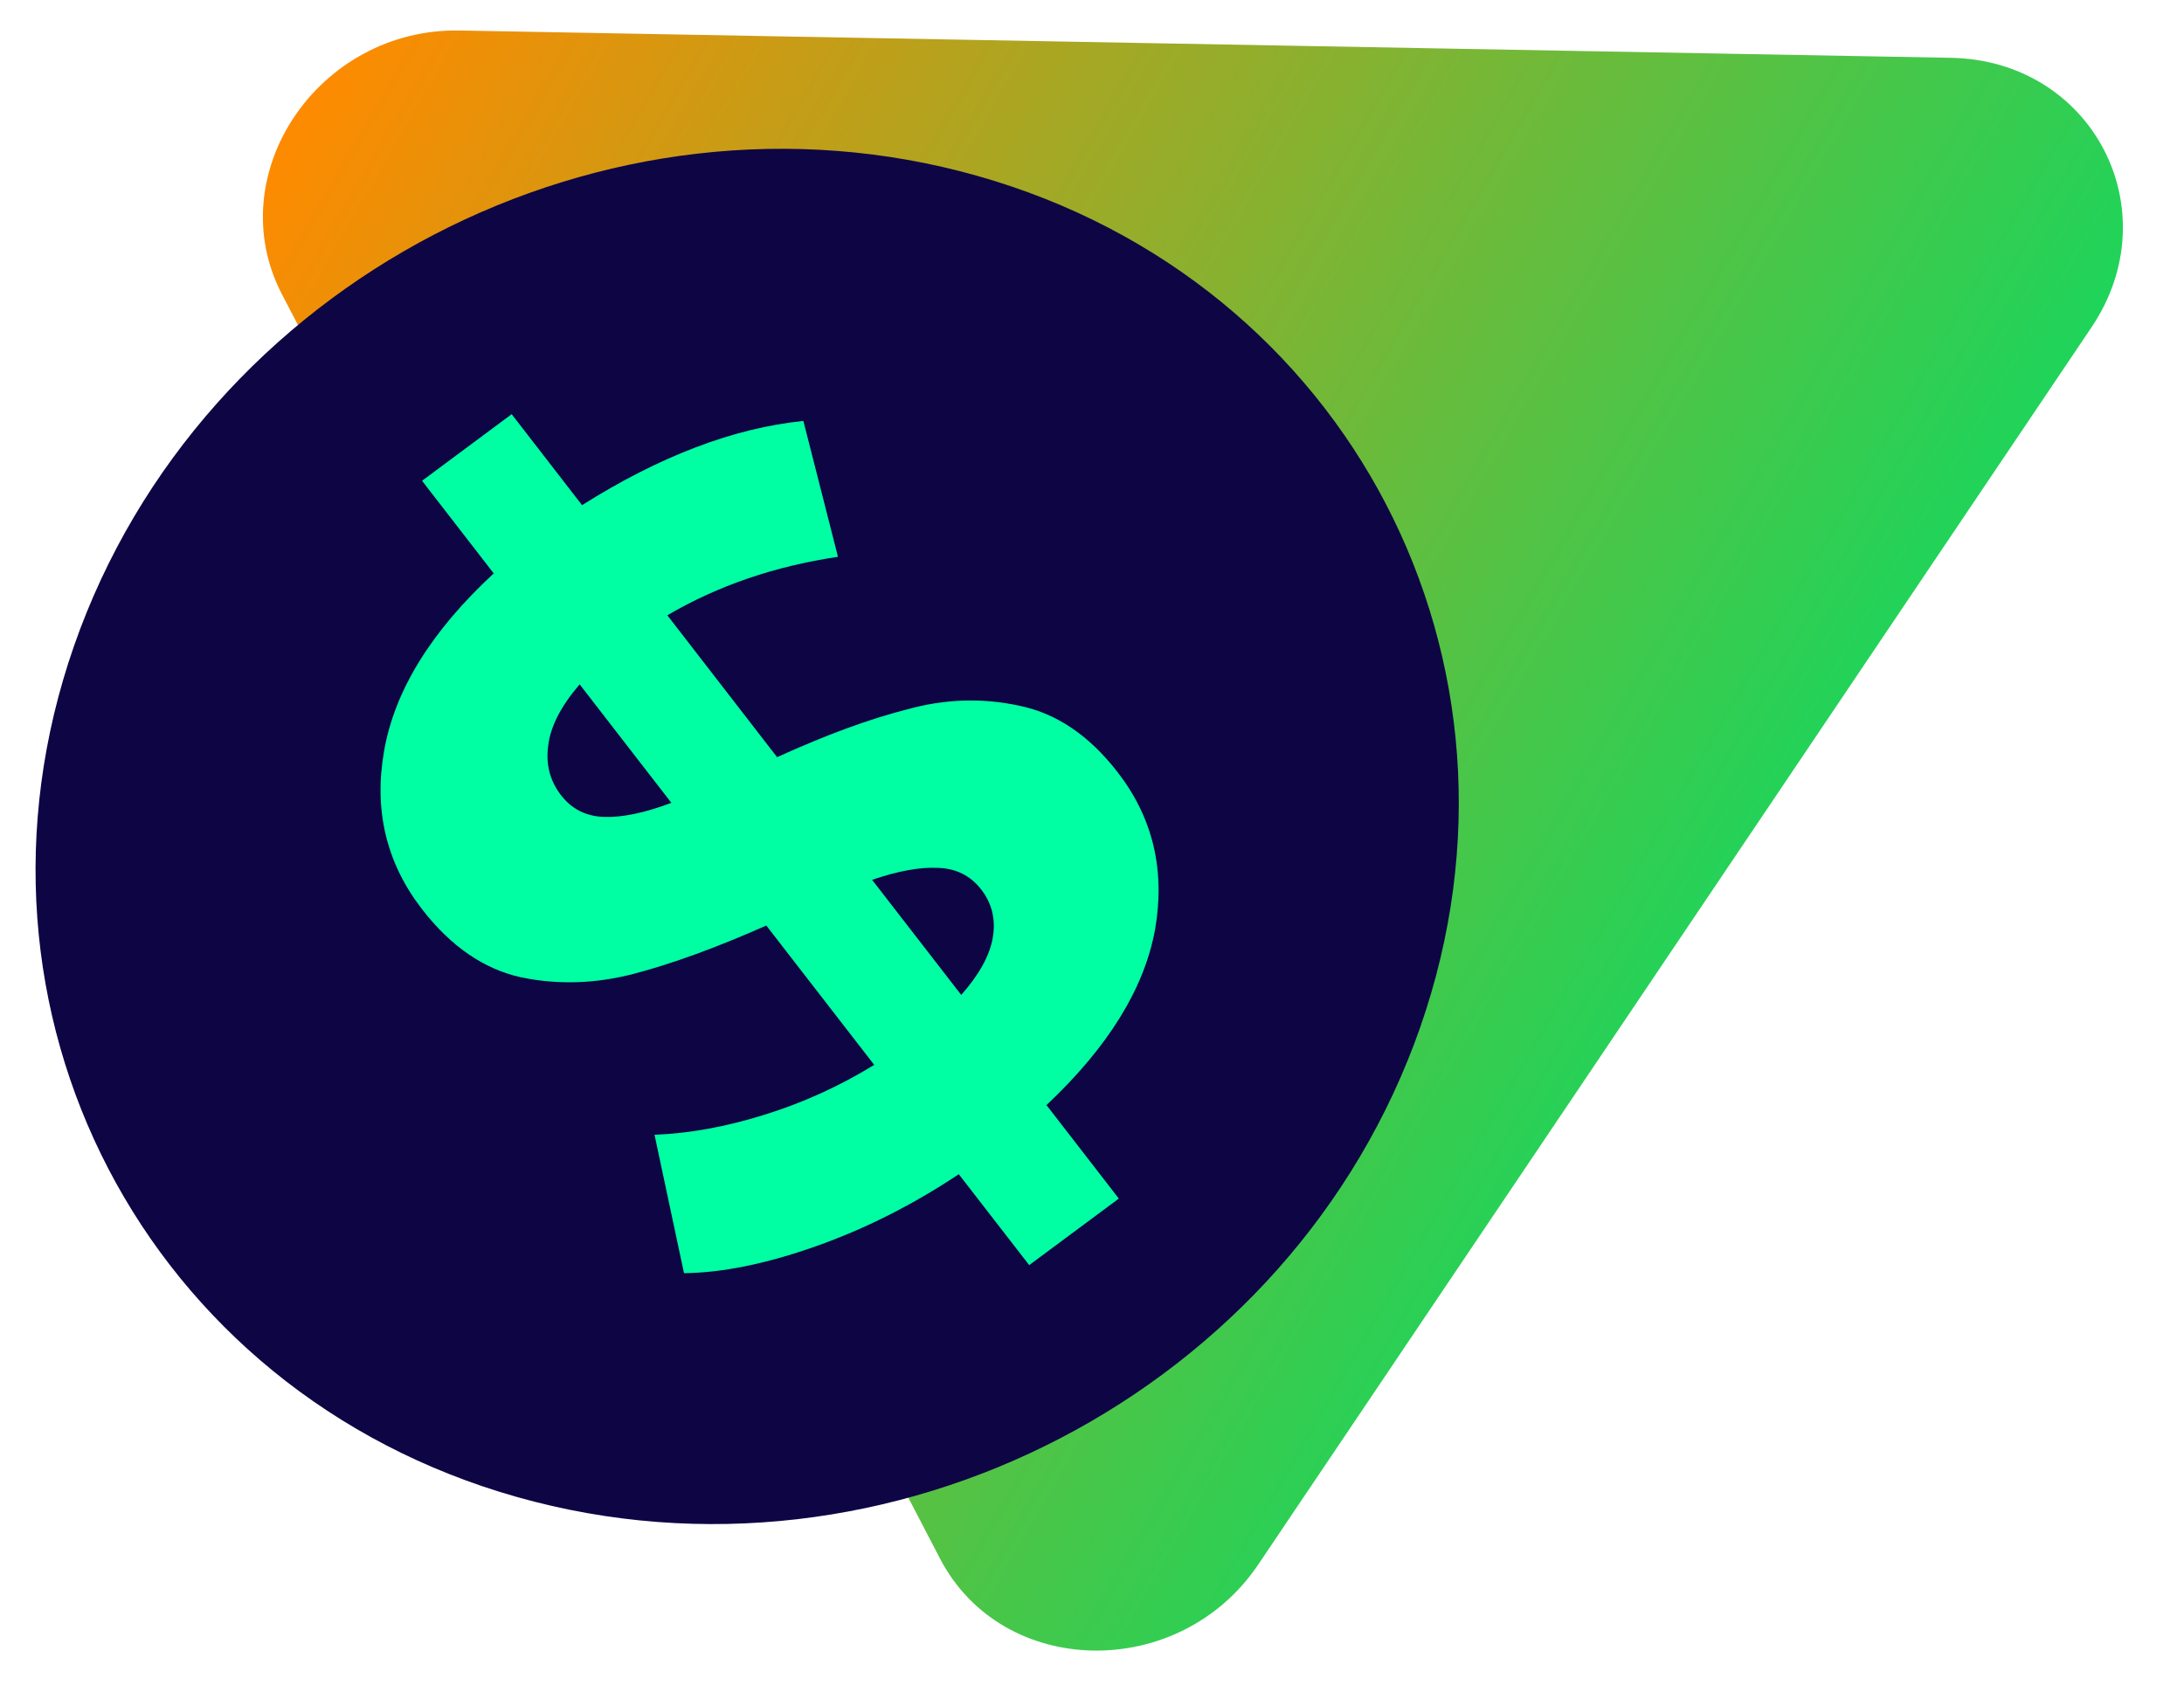 <svg width="32" height="25" viewBox="0 0 32 25" fill="none" xmlns="http://www.w3.org/2000/svg">
<path d="M28.586 0.847C30.658 0.885 31.801 3.08 30.643 4.799L18.436 22.925C17.278 24.644 14.689 24.597 13.774 22.84L4.132 4.314C3.217 2.558 4.664 0.409 6.736 0.447L28.586 0.847Z" fill="url(#paint0_linear_1072_6865)"/>
<path d="M20.811 15.047C22.673 9.701 19.767 4.118 14.32 2.577C8.873 1.036 2.947 4.12 1.084 9.466C-0.778 14.812 2.128 20.395 7.575 21.936C13.022 23.477 18.948 20.393 20.811 15.047Z" fill="#0E0545"/>
<path d="M16.376 11.316C16.894 11.985 17.076 12.755 16.923 13.626C16.764 14.489 16.234 15.345 15.333 16.193L16.393 17.563L15.08 18.538L14.048 17.206C13.376 17.654 12.676 18.007 11.951 18.263C11.226 18.519 10.583 18.65 10.022 18.656L9.59 16.628C10.099 16.609 10.637 16.511 11.203 16.334C11.769 16.158 12.304 15.914 12.809 15.604L11.228 13.562C10.499 13.885 9.854 14.12 9.293 14.268C8.732 14.415 8.18 14.433 7.639 14.322C7.092 14.202 6.606 13.869 6.184 13.323C5.66 12.646 5.475 11.873 5.628 11.002C5.783 10.116 6.319 9.249 7.234 8.402L6.184 7.045L7.497 6.069L8.528 7.402C9.668 6.684 10.749 6.272 11.771 6.168L12.278 8.159C11.351 8.297 10.517 8.582 9.778 9.016L11.386 11.095C12.1 10.77 12.733 10.537 13.286 10.396C13.841 10.241 14.392 10.223 14.94 10.342C15.481 10.454 15.96 10.778 16.376 11.316ZM8.222 11.655C8.38 11.858 8.592 11.964 8.859 11.971C9.127 11.978 9.452 11.909 9.837 11.764L8.493 10.028C8.217 10.349 8.064 10.649 8.032 10.929C7.995 11.201 8.058 11.443 8.222 11.655ZM14.084 14.579C14.348 14.28 14.503 13.999 14.547 13.735C14.591 13.471 14.534 13.237 14.376 13.033C14.218 12.83 14.006 12.724 13.739 12.717C13.48 12.704 13.16 12.762 12.778 12.892L14.084 14.579Z" fill="#00FFA3"/>
<defs>
<linearGradient id="paint0_linear_1072_6865" x1="2.42" y1="4.77" x2="26.47" y2="18.716" gradientUnits="userSpaceOnUse">
<stop stop-color="#FF8A00"/>
<stop offset="1" stop-color="#00DE66"/>
</linearGradient>
</defs>
</svg>

